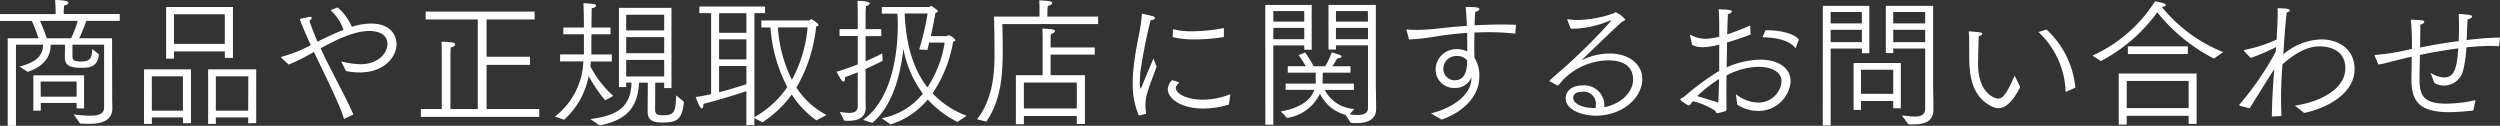 <svg xmlns="http://www.w3.org/2000/svg" width="285.584" height="14.368" viewBox="0 0 285.584 14.368">
  <rect x="0" y="0" width="285.584" height="14.368" fill="#333333" stroke="none"/>
  <path id="パス_126006" data-name="パス 126006" d="M2.048,1.12h.944V-8.144H6.08a1.843,1.843,0,0,1-.016.32c-.1.992-.88,1.744-2.688,2.176l.944.608c1.9-.608,2.576-1.792,2.624-2.848,0-.064.016-.16.016-.256H8.592L8.576-6.672c0,.976.768,1.168,1.792,1.168.96,0,1.936-.016,2.112-1.536L11.7-7.648c-.032,1.072-.224,1.424-1.328,1.424-.768,0-.928-.208-.928-.56v-1.36h3.616V-.992c0,.736-.592.96-1.536.96A17.554,17.554,0,0,1,9.584-.176L10.32.864c.224.016.608.032,1.008.032C12.224.9,14,.8,14-.864V-.9c0-.272-.016-.7-.016-1.376L13.968-8.88H10.224c.24-.512.576-1.328.8-1.984h3.824v-.784h-6.4v-.288l.032-.672c.32-.064.5-.208.5-.336,0-.272-1.072-.3-1.52-.3.048.576.064,1.152.064,1.152v.448H1.168v.784H4.8A16.869,16.869,0,0,1,5.568-8.88H2.048ZM4.976-.608h.848v-.88h4.1v.624h.848V-4.64H4.976ZM6.512-8.88c-.208-.672-.56-1.5-.768-1.984h4.3A13.265,13.265,0,0,1,9.3-8.88ZM5.824-2.208,5.808-3.936H9.92v1.728Zm14.32-4.336h.9v-.832h5.808v.736l.928.016v-5.824H20.144Zm4.8,7.456h.88V.16h3.7V.832l.912-.016V-5.328H24.944Zm-7.328,0h.9V.16h3.552l.016.672.9-.016V-5.328h-5.36ZM21.04-8.24v-3.376h5.808V-8.24ZM25.824-.608v-3.92h3.712L29.52-.608Zm-7.312,0v-3.92h3.552v3.92ZM34.144-5.872a21.247,21.247,0,0,0,2.464-1.2l.416-.24c2.576,5.28,3.168,6.7,3.44,7.648l1.072-.5C40.88-1.7,39.872-3.536,38.928-5.408c-.4-.768-.784-1.552-1.136-2.32,1.488-.816,3.712-1.984,5.584-1.984.32,0,2.048.032,2.048,1.5,0,.976-.992,2.3-3.072,2.3a9.558,9.558,0,0,1-2.208-.32l.544,1.1a8.544,8.544,0,0,0,1.568.16c2.88,0,4.208-1.856,4.208-3.216,0-1.008-.64-2.368-2.912-2.368a7.435,7.435,0,0,0-2.192.368A6.052,6.052,0,0,0,39.728-12.4l-.8.32a5.52,5.52,0,0,1,1.488,2.24A32.524,32.524,0,0,0,37.44-8.48c-.368-.848-.688-1.68-.928-2.416.176-.1.272-.208.272-.288s-.064-.144-.208-.144c-.112,0-.944.192-1.168.256.336.912.768,1.92,1.264,2.976l-.528.272a14.94,14.94,0,0,1-2.8,1.056c-.048.016-.064.048-.064.064a.083.083,0,0,0,.032.064ZM49.248.1h13.52V-.8H56.752V-5.84h4.96v-.928h-4.96v-4.256H62.24v-.9H49.792v.9h5.952V-.8h-3.12V-7.088s.016-.48.032-.736c.3-.048.512-.224.512-.368,0-.1-.1-.288-1.568-.288.032.432.032,1.056.032,1.312V-.8H49.248Zm20.416.976c3.184-.608,4.384-2.176,4.5-4.88h1.008L75.152-.544V-.5c0,.96.56,1.248,1.616,1.248,1.728,0,2.32-.288,2.528-2.368l-.88-.736c-.1,1.888-.176,2.272-1.5,2.272-.72,0-.912-.112-.912-.7,0-.112.016-1.936.016-3.024H77.04v.624h.832v-9.168h-6V-3.3H72.7v-.512h.608c-.08,2.464-1.2,3.744-4.7,4.16ZM65.6.432A8.9,8.9,0,0,0,68.416-4.56,16.431,16.431,0,0,0,70.3-1.792l.928-.5A11.561,11.561,0,0,1,68.608-5.68l.064-.544h2.384v-.8H68.72v-.608c0-.24,0-.928.016-1.7h2.176V-10.1H68.736c0-.5,0-.976.016-1.376,0-.432,0-.544.016-.832.336-.048.48-.176.48-.288,0-.192-.112-.208-1.424-.288,0,.16.016.688.032,1.152l.016,1.632H65.52v.768h2.352v2.3h-2.72v.8h2.656A8.329,8.329,0,0,1,64.56.064ZM72.7-9.776v-1.792H77.04v1.792Zm0,2.608v-1.84H77.04v1.84Zm0,2.656V-6.4H77.04v1.888ZM82.4-2.5a15.182,15.182,0,0,1-1.76.336c.048.144.464,1.3.7,1.3.1,0,.176-.128.176-.416v-.1c1.3-.32,3.68-1.024,4.912-1.456V1.056h.912V.24l.928.48a12.709,12.709,0,0,0,3.344-3.168A10.768,10.768,0,0,0,94.432.5l1.152-.608a9.189,9.189,0,0,1-3.44-3.136A17.249,17.249,0,0,0,94.4-10.224c.16-.032.272-.08.272-.176,0-.16-.72-.656-.816-.656-.112,0-.176.144-.24.144H88.144v.8h1.04a17.01,17.01,0,0,0,1.92,6.8,10.9,10.9,0,0,1-3.76,3.44V-11.744H88.56V-12.5h-7.5v.752H82.4Zm11.024-7.616a15.363,15.363,0,0,1-1.792,5.984,15.551,15.551,0,0,1-1.6-5.984ZM83.312-9.5v-2.24h3.12V-9.5Zm0,3.04V-8.752h3.12v2.288Zm0,.752h3.12v2.08c-.736.24-1.92.608-3.12.912Zm17.5,6.5c2.32-1.936,3.232-5.488,3.552-8.48a12.345,12.345,0,0,0,2.224,5.136,7.9,7.9,0,0,1-4.7,2.816l1.024.7a9.108,9.108,0,0,0,4.24-2.848,11.326,11.326,0,0,0,3.392,2.56l1.04-.7a10.367,10.367,0,0,1-3.888-2.56,15,15,0,0,0,2.352-5.9c.144-.032.256-.112.256-.192a1.612,1.612,0,0,0-.752-.56c-.1,0-.144.112-.224.112H107.5c.288-1.3.5-2.448.528-2.656.192-.032.272-.112.272-.192s-.048-.128-.688-.576a.059.059,0,0,0-.048-.016l-.272.112H101.9v.768h1.776c.032.4.048.864.048,1.36,0,3.3-.72,8.48-3.968,10.768Zm-3.2-.256.4.016c1.008,0,2.048-.224,2.048-1.552,0-.112-.016-.624-.016-1.408v-2.96c.768-.336,1.44-.672,1.952-.944l-.048-.832c-.448.24-1.12.56-1.9.9v-2.88h1.792V-9.92h-1.792v-1.872s.016-.448.048-.784c.256-.032.432-.176.432-.288,0-.272-1.3-.288-1.408-.288.032.512.032,1.12.032,1.152v2.08h-2.08v.784h2.08v3.248c-.768.3-1.6.592-2.416.832a9.728,9.728,0,0,0,.528.928c.1.128.176.192.256.192.1,0,.176-.112.176-.288a.958.958,0,0,0-.032-.192q.792-.288,1.488-.576V-1.1c0,.608-.464.752-.992.752A9.318,9.318,0,0,1,97.1-.464ZM107.1-7.536c.064-.272.144-.56.208-.848h1.776a13.043,13.043,0,0,1-1.968,5.12c-1.9-2.432-2.48-5.568-2.608-8.448h2.624a29.979,29.979,0,0,1-.96,4.112ZM117.216.944h.912V0h6.048V.912h.928V-4.656h-3.92V-7.008h5.04v-.816h-5.04v-1.04a2.754,2.754,0,0,1,.032-.5c.288-.064.464-.208.464-.336,0-.192-.384-.224-1.44-.288.032.576.032,1.152.032,1.152v4.176h-3.056ZM113.84.64c1.76-2.56,1.872-5.552,1.872-8.24,0-1.36-.032-2.7-.048-2.9h10.944v-.848h-5.792v-.512a5.5,5.5,0,0,1,.048-.72c.32-.048.5-.192.5-.32,0-.1-.1-.176-.3-.208-.416-.08-1.088-.08-1.184-.1.032.4.032.944.032,1.136v.72h-5.2c.032.592.064,3.056.064,4.464,0,2.9-.5,5.344-2,7.264Zm4.288-1.5v-2.96h6.048v2.96Zm16.992-8.16a9.383,9.383,0,0,0,2.528.272,20.646,20.646,0,0,0,3.328-.272v-1.024a19.349,19.349,0,0,1-3.6.368,8.1,8.1,0,0,1-2.208-.24ZM135.072-4.1a1.528,1.528,0,0,0-.5,1.04c0,.992,1.36,2.208,4.064,2.208a10.176,10.176,0,0,0,2.912-.448l.16-1.184a8.758,8.758,0,0,1-3.136.624c-1.808,0-3.088-.672-3.088-1.36,0-.112.048-.208.4-.624ZM132.032-.24a.082.082,0,0,0,.064-.08V-.352a4.385,4.385,0,0,1-.08-.88,4.965,4.965,0,0,1,.24-1.488c.256-.9.736-2.048,1.04-2.928-.128-.288-.32-.784-.368-.912-.336.8-.976,2.32-1.264,3.024-.08.224-.16.416-.208.416a2.019,2.019,0,0,1-.08-.768c0-.464.048-.976.048-1.04a56.936,56.936,0,0,1,1.184-6.016c.352-.032.5-.128.5-.24,0-.08-.1-.176-.288-.224,0,0-1.1-.272-1.168-.272-.032,0-.032.016-.048.08-.128,2.016-.848,4.08-1.024,7.12-.016.24-.016.48-.016.736a8.96,8.96,0,0,0,.7,3.7Zm16.16.464a4.98,4.98,0,0,0,3.76-2.768,4.556,4.556,0,0,0,2.912,2.416l.608.912c.192.016.416.032.624.032,1.1,0,2.272-.288,2.272-1.616,0-.784-.032-2.448-.032-2.448v-9.44h-5.408v5.1h.848v-.48h3.664V-.928c0,.64-.544.816-1.184.816a5.686,5.686,0,0,1-.912-.08l.528-.608A4.044,4.044,0,0,1,152.5-2.976h3.328V-3.7H152.24l.016-.256c0-.352.016-.816.016-.992h3.168V-5.68h-2.064c.272-.4.528-.864.56-.912H154c.224,0,.416-.1.416-.208,0-.128-.208-.192-1.12-.464a8.58,8.58,0,0,1-.736,1.584h-1.328a12.24,12.24,0,0,0-.976-1.568l-.752.3a11.408,11.408,0,0,1,.832,1.264h-2.064v.736h3.2V-3.7h-3.44v.72h3.28c-.352,1.008-1.376,2.016-3.824,2.464Zm-2.48.768h.912V-8.064h3.536v.5h.848v-5.12h-5.3Zm8.064-11.776v-1.2h3.648l.016,1.2Zm0,2.016v-1.3h3.664v1.3Zm-7.152-2.016v-1.2h3.536v1.2Zm0,2.016v-1.3h3.536v1.3Zm15.5.032a23.778,23.778,0,0,0,2.992-.336c1.12-.176,2.352-.336,3.648-.416.016.752.016,1.5.016,2.112a2.787,2.787,0,0,0-1.216-.256,2.356,2.356,0,0,0-2.4,2.352v.032A2.1,2.1,0,0,0,167.344-3.2a2,2,0,0,0,1.92-1.216c0,2.56-3.264,3.808-4.624,4.112.192.128.752.448,1.216.72,2.864-1.024,4.3-2.976,4.3-4.88a3.711,3.711,0,0,0-.56-2.192v-.016c0-.336-.016-.768-.016-1.264l.016-1.6c.528-.016,1.056-.032,1.584-.032a28.515,28.515,0,0,1,3.088.16l.08-1.008c-.528-.016-1.072-.032-1.632-.032-1.008,0-2.064.032-3.1.1.016-.608.032-1.168.08-1.552.3-.048.464-.192.464-.3,0-.192-.352-.256-1.568-.256.064.56.112,1.344.144,2.16-1.1.08-2.176.176-3.152.288a23.486,23.486,0,0,1-2.576.176q-.528,0-1.056-.048h-.032c-.064,0-.08.032-.08.064l.016.064Zm6.64,2.384c0,1.648-.512,2.272-1.44,2.272a1.3,1.3,0,0,1-1.28-1.312,1.461,1.461,0,0,1,1.536-1.456A1.444,1.444,0,0,1,168.768-6.352Zm10.384,2.9a7.325,7.325,0,0,1,5.776-2.9c1.392,0,2.8.48,2.8,2.224,0,1.088-.944,2.624-3.3,3.136l.016-.24a2.283,2.283,0,0,0-2.5-2.256c-1.344,0-1.92.768-1.92,1.456,0,1.44,2.1,2,3.408,2,3.152,0,5.344-2.1,5.344-4.192,0-1.744-1.6-2.912-3.712-2.912a7.259,7.259,0,0,0-3.072.7.581.581,0,0,1-.112.048h-.016c0-.016,3.712-3.6,4.576-4.352.1-.1.384-.144.384-.272a2.667,2.667,0,0,0-1.088-.832c-.1,0-.16.1-.32.144a12.921,12.921,0,0,1-4,.736,8.338,8.338,0,0,1-1.1-.08h-.032c-.048,0-.08.016-.08.048a.228.228,0,0,0,.032.1l.368.912a3.48,3.48,0,0,0,.416.016,11.49,11.49,0,0,0,4.016-.912.407.407,0,0,1,.112-.032c.032,0,.064.016.064.048a62.657,62.657,0,0,1-4.544,4.608l-.576.528c-.432.384-1.1.944-1.856,1.632a.138.138,0,0,0-.048.1c0,.016.016.048.064.064ZM183.44-.912h-.192c-1.44,0-2.368-.544-2.368-1.152,0-.08,0-.7,1.008-.7a1.385,1.385,0,0,1,1.584,1.456A3.655,3.655,0,0,1,183.44-.912ZM202.5-8.992c1.52.032,3.072.32,3.712,1.2.016.032.032.032.048.032s.032-.016.048-.048l.352-.912c-.512-.688-2.064-1.072-3.712-1.072h-.1Zm-7.952,7.3a8.206,8.206,0,0,1,2.512,1.072.887.887,0,0,1,.1.128c.048.1.064.176.176.176a5.552,5.552,0,0,0,.928-.24c.112-.048.128-.112.128-.224l-.016-1.744.016-2.1a7.98,7.98,0,0,1,3.648-.992c1.584,0,2.64.624,2.64,1.664a2.637,2.637,0,0,1-2.784,2.416,4.132,4.132,0,0,1-2.432-.96l.16,1.2a4.432,4.432,0,0,0,2.272.72,3.69,3.69,0,0,0,3.824-3.344c0-1.6-1.44-2.512-3.472-2.512a9.774,9.774,0,0,0-3.84.88l.048-2.848c.912-.256,1.856-.592,2.688-.9l-.048-1.04a26.627,26.627,0,0,1-2.624,1.024c.032-.976.048-1.792.08-2.32.32-.064.448-.192.448-.3,0-.16-.112-.192-1.5-.256.064.784.064,2,.064,3.136a6.435,6.435,0,0,1-1.536.24,3.512,3.512,0,0,1-1.7-.432l-.048-.016c-.032,0-.048.016-.048.064a.121.121,0,0,0,.016.064l.208,1.008a2.523,2.523,0,0,0,1.184.272,7.857,7.857,0,0,0,1.92-.3v3.008a29.736,29.736,0,0,0-3.984,2.928,1.857,1.857,0,0,1-.352.208c-.08.048-.112.08-.112.112,0,.1.48.448.768.608a.484.484,0,0,0,.24.064c.112,0,.16-.112.256-.24Zm2.912.16c-.848-.272-1.68-.512-2.416-.736a15.429,15.429,0,0,1,2.5-1.952C197.52-3.36,197.5-2.464,197.456-1.536ZM219.168.944c.192.016.384.016.576.016,1.3,0,2.288-.336,2.288-1.712,0-.448-.032-2.368-.032-2.368v-9.456h-5.408v5.392h.848V-7.7h3.648V-.832c0,.72-.544.9-1.2.9-.464,0-1.008-.1-1.456-.128ZM212.912-.688h.848V-1.712h3.68V-.88h.864V-6.048h-5.392Zm-3.52,1.776h.9V-7.7h3.568v.528h.848v-5.408h-5.312Zm8.048-11.664v-1.3h3.648v1.3Zm0,2.144V-9.84h3.648v1.408Zm-7.152-2.144v-1.3h3.568v1.3Zm0,2.144V-9.84h3.568v1.408Zm3.472,5.9V-5.28h3.68v2.752Zm24.464-.688v-.176a10.276,10.276,0,0,0-3.28-6.48l-.912.288a9.783,9.783,0,0,1,3.088,6.5v.256c0,.048.016.064.048.064a.1.1,0,0,0,.064-.016ZM231.3-4.624c-.8,1.888-1.28,2.64-1.872,2.64-.368,0-2.3-.56-2.3-4.016,0-.224.048-2.512.08-3.12.272-.048.384-.16.384-.256,0-.08-.08-.144-.192-.16-.352-.064-1.184-.128-1.184-.128a.693.693,0,0,1-.08-.016c-.032,0-.064.016-.064.112.032.368.048.736.048,2.768,0,2,.224,4.56,2.56,5.7a1.817,1.817,0,0,0,.784.208c.64,0,1.488-.464,2.48-2.416Zm9.856-1.648A18.688,18.688,0,0,0,247.6-11.84a20.106,20.106,0,0,0,6.464,5.28l1.072-.736a17.267,17.267,0,0,1-7.024-5.168c.3,0,.464-.112.464-.224,0-.144-.368-.24-1.232-.416A16.34,16.34,0,0,1,240.192-6.9Zm3.088-.8h6.848v-.88H244.24ZM243.2.976h.912V-.016h7.072V.9h.912V-4.848h-8.9ZM244.112-.9V-4h7.072V-.9ZM258.16-.88c.432-.72,2.336-3.76,2.816-4.48-.16,1.808-.256,3.44-.288,5.424l1.1-.064c-.032-.688-.048-1.344-.048-2,0-1.28.064-2.5.144-3.728l.016-.16c2.224-2.016,3.728-2.064,4.256-2.064.88,0,2.928.288,2.928,2.5,0,2.256-2.592,3.776-5.76,4.272l1.056.832c2.72-.56,5.76-2.288,5.76-4.992,0-2.416-1.968-3.408-3.792-3.408A7,7,0,0,0,262-7.04c.112-1.7.224-3.424.384-4.784.256-.064.368-.16.368-.24,0-.1-.128-.24-1.408-.24l.016.48c0,.8-.064,1.9-.128,3.1a17.036,17.036,0,0,1-3.68,1.184c-.048.016-.064.032-.064.064a.121.121,0,0,0,.032.064l.752.784a24.28,24.28,0,0,0,2.88-1.232h.016l-.032.512a33.472,33.472,0,0,1-4.128,6.016c-.016.032-.032.048-.032.08,0,.048.016.08.08.1Zm14.7-4.992C273.6-6,274.64-6.288,275.5-6.5c.32-.08.72-.176,1.168-.272,0,.816-.016,1.616-.032,2.24v.336c0,2.416.8,3.76,4.288,3.76A25.624,25.624,0,0,0,283.7-.624l.256-1.184a15.973,15.973,0,0,1-3.36.4c-2.656,0-3.04-.992-3.04-2.848v-.3l.048-2.416c1.264-.272,2.816-.544,4.384-.752-.144,1.984-.352,3.328-1.632,3.328a3.077,3.077,0,0,1-1.536-.544l.432,1.168a2.2,2.2,0,0,0,1.136.3A2.257,2.257,0,0,0,282.56-5.28a13.929,13.929,0,0,0,.352-2.56c.944-.1,1.9-.16,2.784-.16.32,0,.64.016.944.032l.112-.992a35.975,35.975,0,0,0-3.808.288c.048-.9.064-1.744.112-2.368.352-.064.5-.208.5-.32,0-.16-.128-.192-1.52-.3.016.3.032.816.032,1.424,0,.512-.016,1.088-.032,1.68-1.6.208-3.136.48-4.416.736.016-1.008.032-1.968.032-2.608.32-.08.448-.224.448-.32s-.1-.16-.24-.176c-.416-.048-1.056-.064-1.3-.08a27.014,27.014,0,0,1,.128,3.36c-.352.064-.656.128-.944.192a23.985,23.985,0,0,1-3.232.48c-.064,0-.08.032-.08.064a.1.1,0,0,0,.016.064Z" transform="translate(-1.168 13.248)" fill="#fff"/>
</svg>
